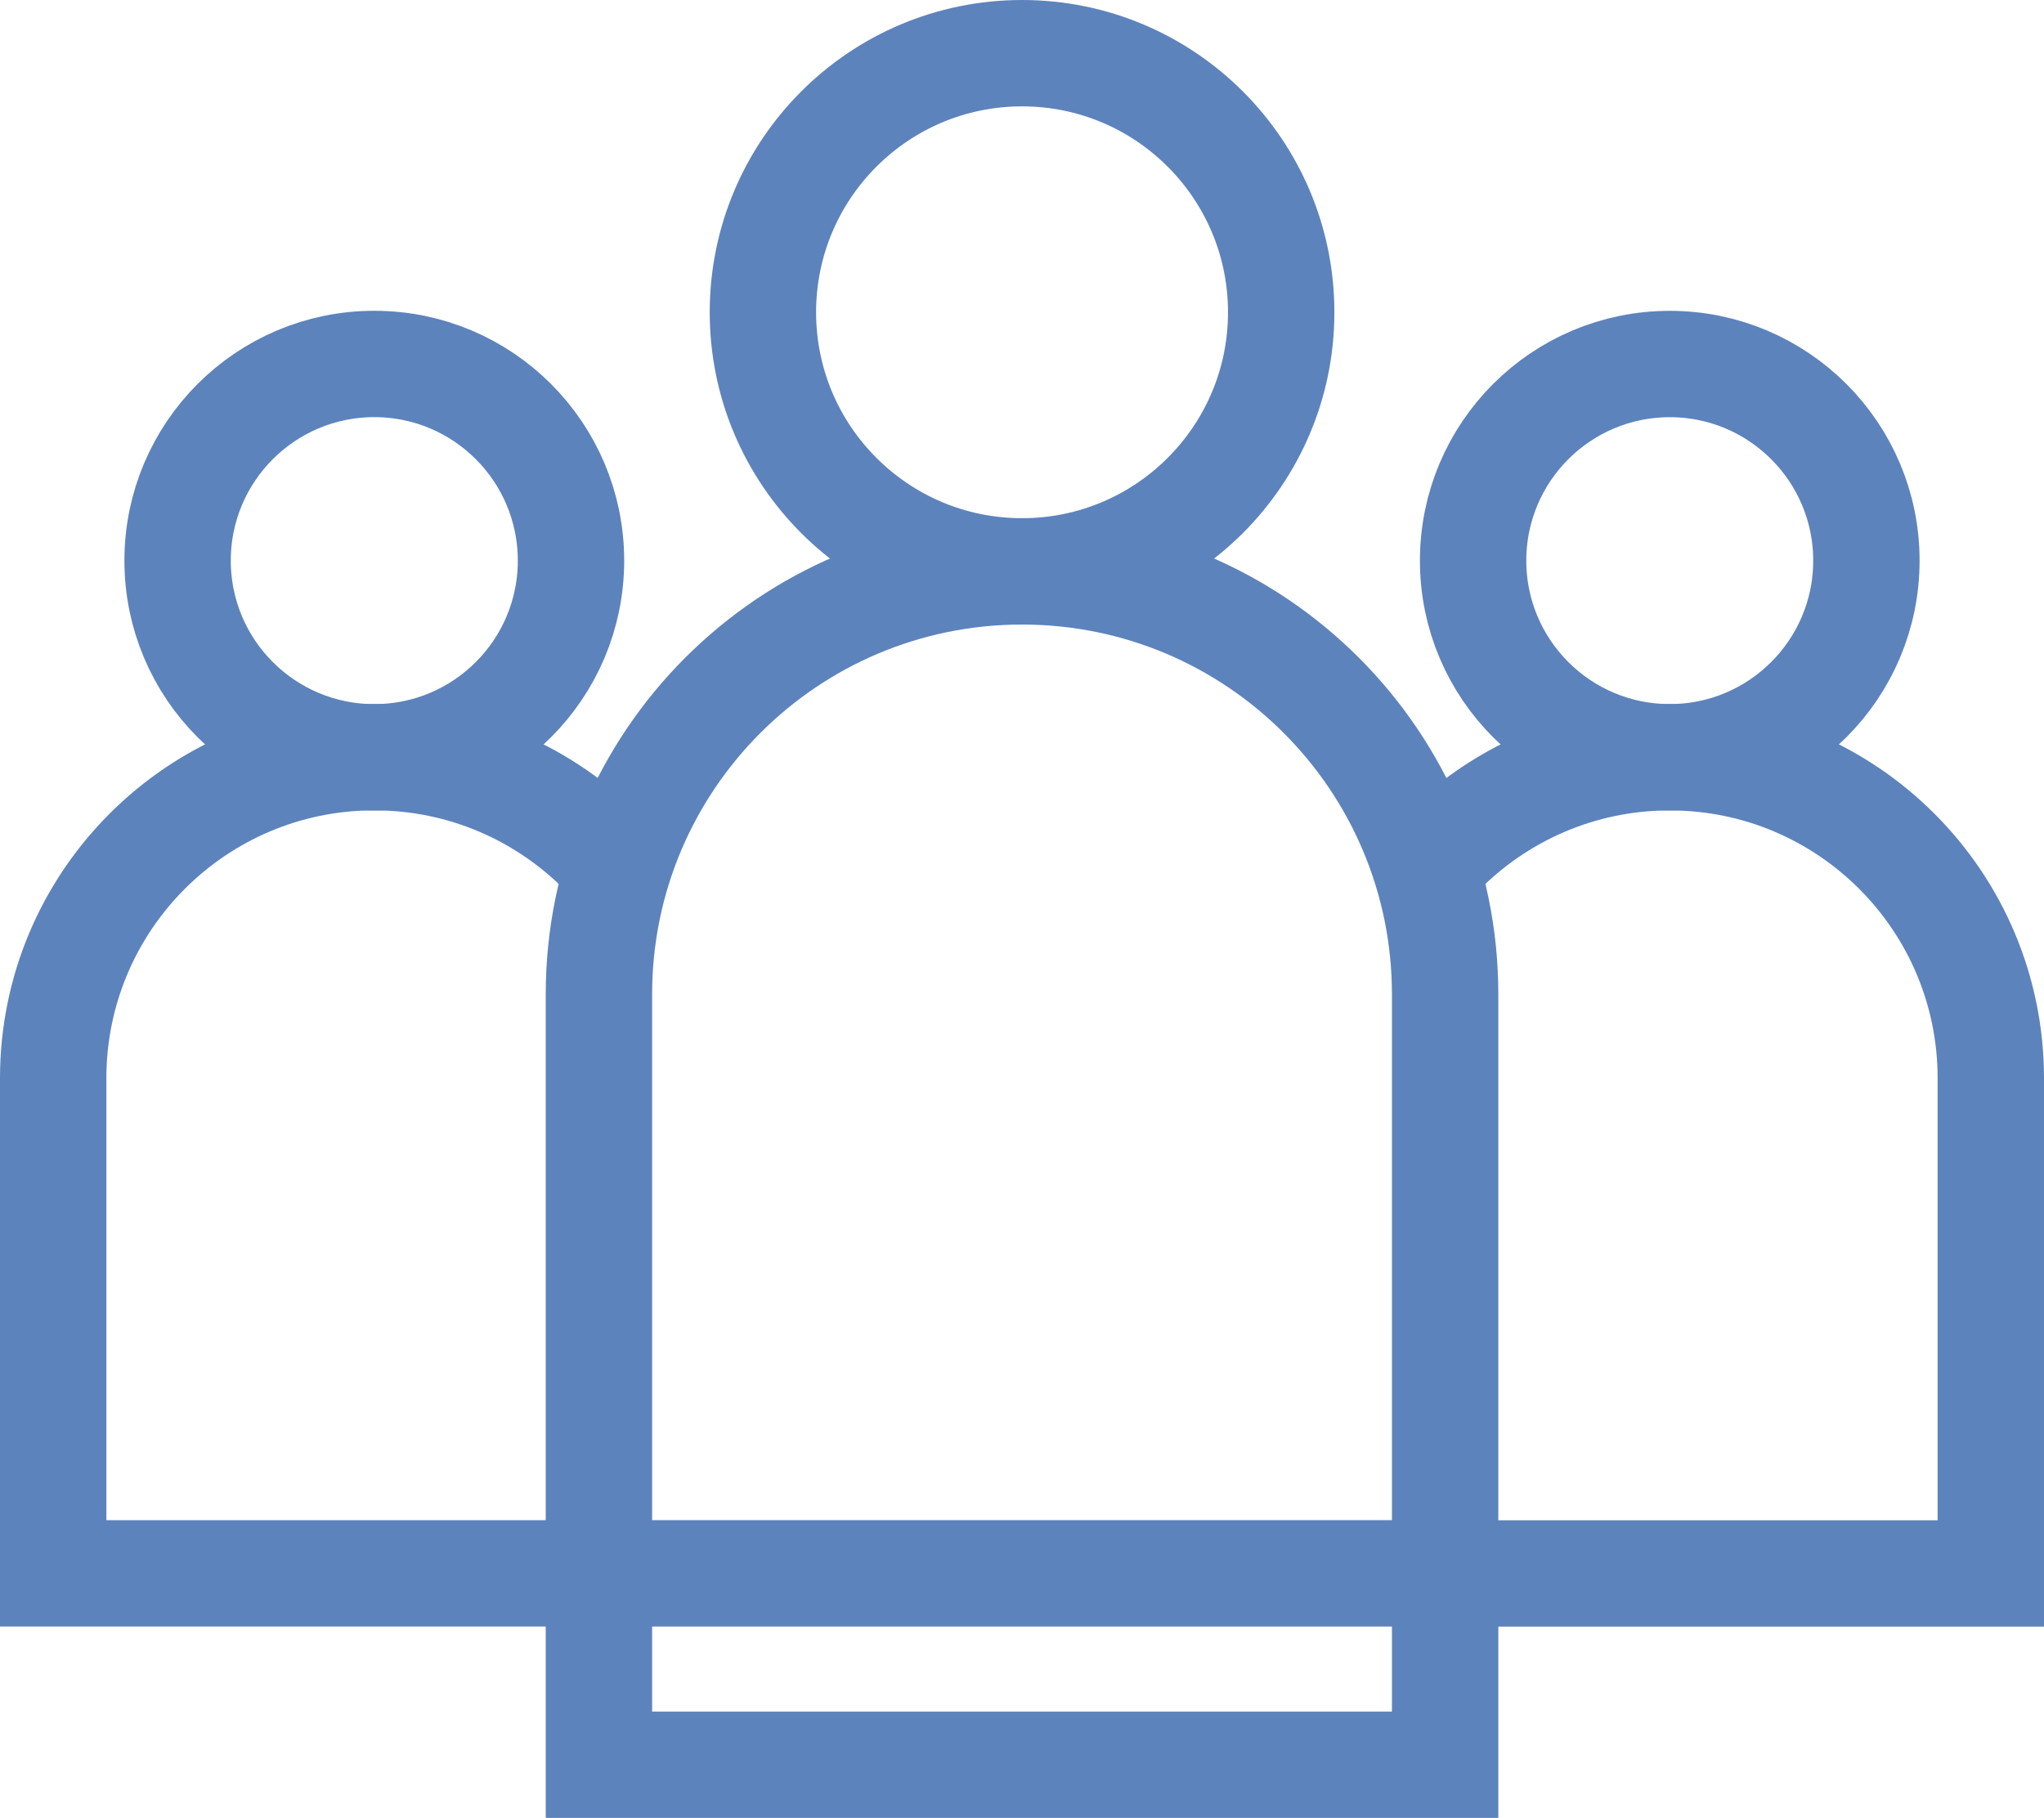 <?xml version="1.0" encoding="utf-8"?>
<!-- Generator: Adobe Illustrator 16.0.0, SVG Export Plug-In . SVG Version: 6.00 Build 0)  -->
<!DOCTYPE svg PUBLIC "-//W3C//DTD SVG 1.1//EN" "http://www.w3.org/Graphics/SVG/1.1/DTD/svg11.dtd">
<svg version="1.1" id="Layer_1" xmlns="http://www.w3.org/2000/svg" xmlns:xlink="http://www.w3.org/1999/xlink" x="0px" y="0px"
	 width="38.428px" height="34.184px" viewBox="0 0 38.428 34.184" enable-background="new 0 0 38.428 34.184" xml:space="preserve">
<circle fill="none" stroke="#5D83BC" stroke-width="2" stroke-miterlimit="10" cx="7.037" cy="10.542" r="3.698"/>
<path fill="none" stroke="#5D83BC" stroke-width="2" stroke-miterlimit="10" d="M11.26,29.585H1v-9.31
	c0-3.334,2.703-6.037,6.037-6.037c1.696,0,3.229,0.7,4.325,1.826"/>
<circle fill="none" stroke="#5D83BC" stroke-width="2" stroke-miterlimit="10" cx="31.392" cy="10.542" r="3.697"/>
<path fill="none" stroke="#5D83BC" stroke-width="2" stroke-miterlimit="10" d="M27.066,16.065c1.098-1.126,2.631-1.826,4.326-1.826
	c3.334,0,6.036,2.702,6.036,6.036v9.312H27.169"/>
<circle fill="none" stroke="#5D83BC" stroke-width="2" stroke-miterlimit="10" cx="19.215" cy="5.872" r="4.872"/>
<path fill="none" stroke="#5D83BC" stroke-width="2" stroke-miterlimit="10" d="M27.169,18.699v14.485H11.26V18.699
	c0-4.394,3.562-7.955,7.955-7.955S27.169,14.305,27.169,18.699z"/>
<line fill="none" stroke="#5D83BC" stroke-width="2" stroke-miterlimit="10" x1="11.26" y1="29.585" x2="27.066" y2="29.585"/>
<g>
</g>
<g>
</g>
<g>
</g>
<g>
</g>
<g>
</g>
<g>
</g>
</svg>
